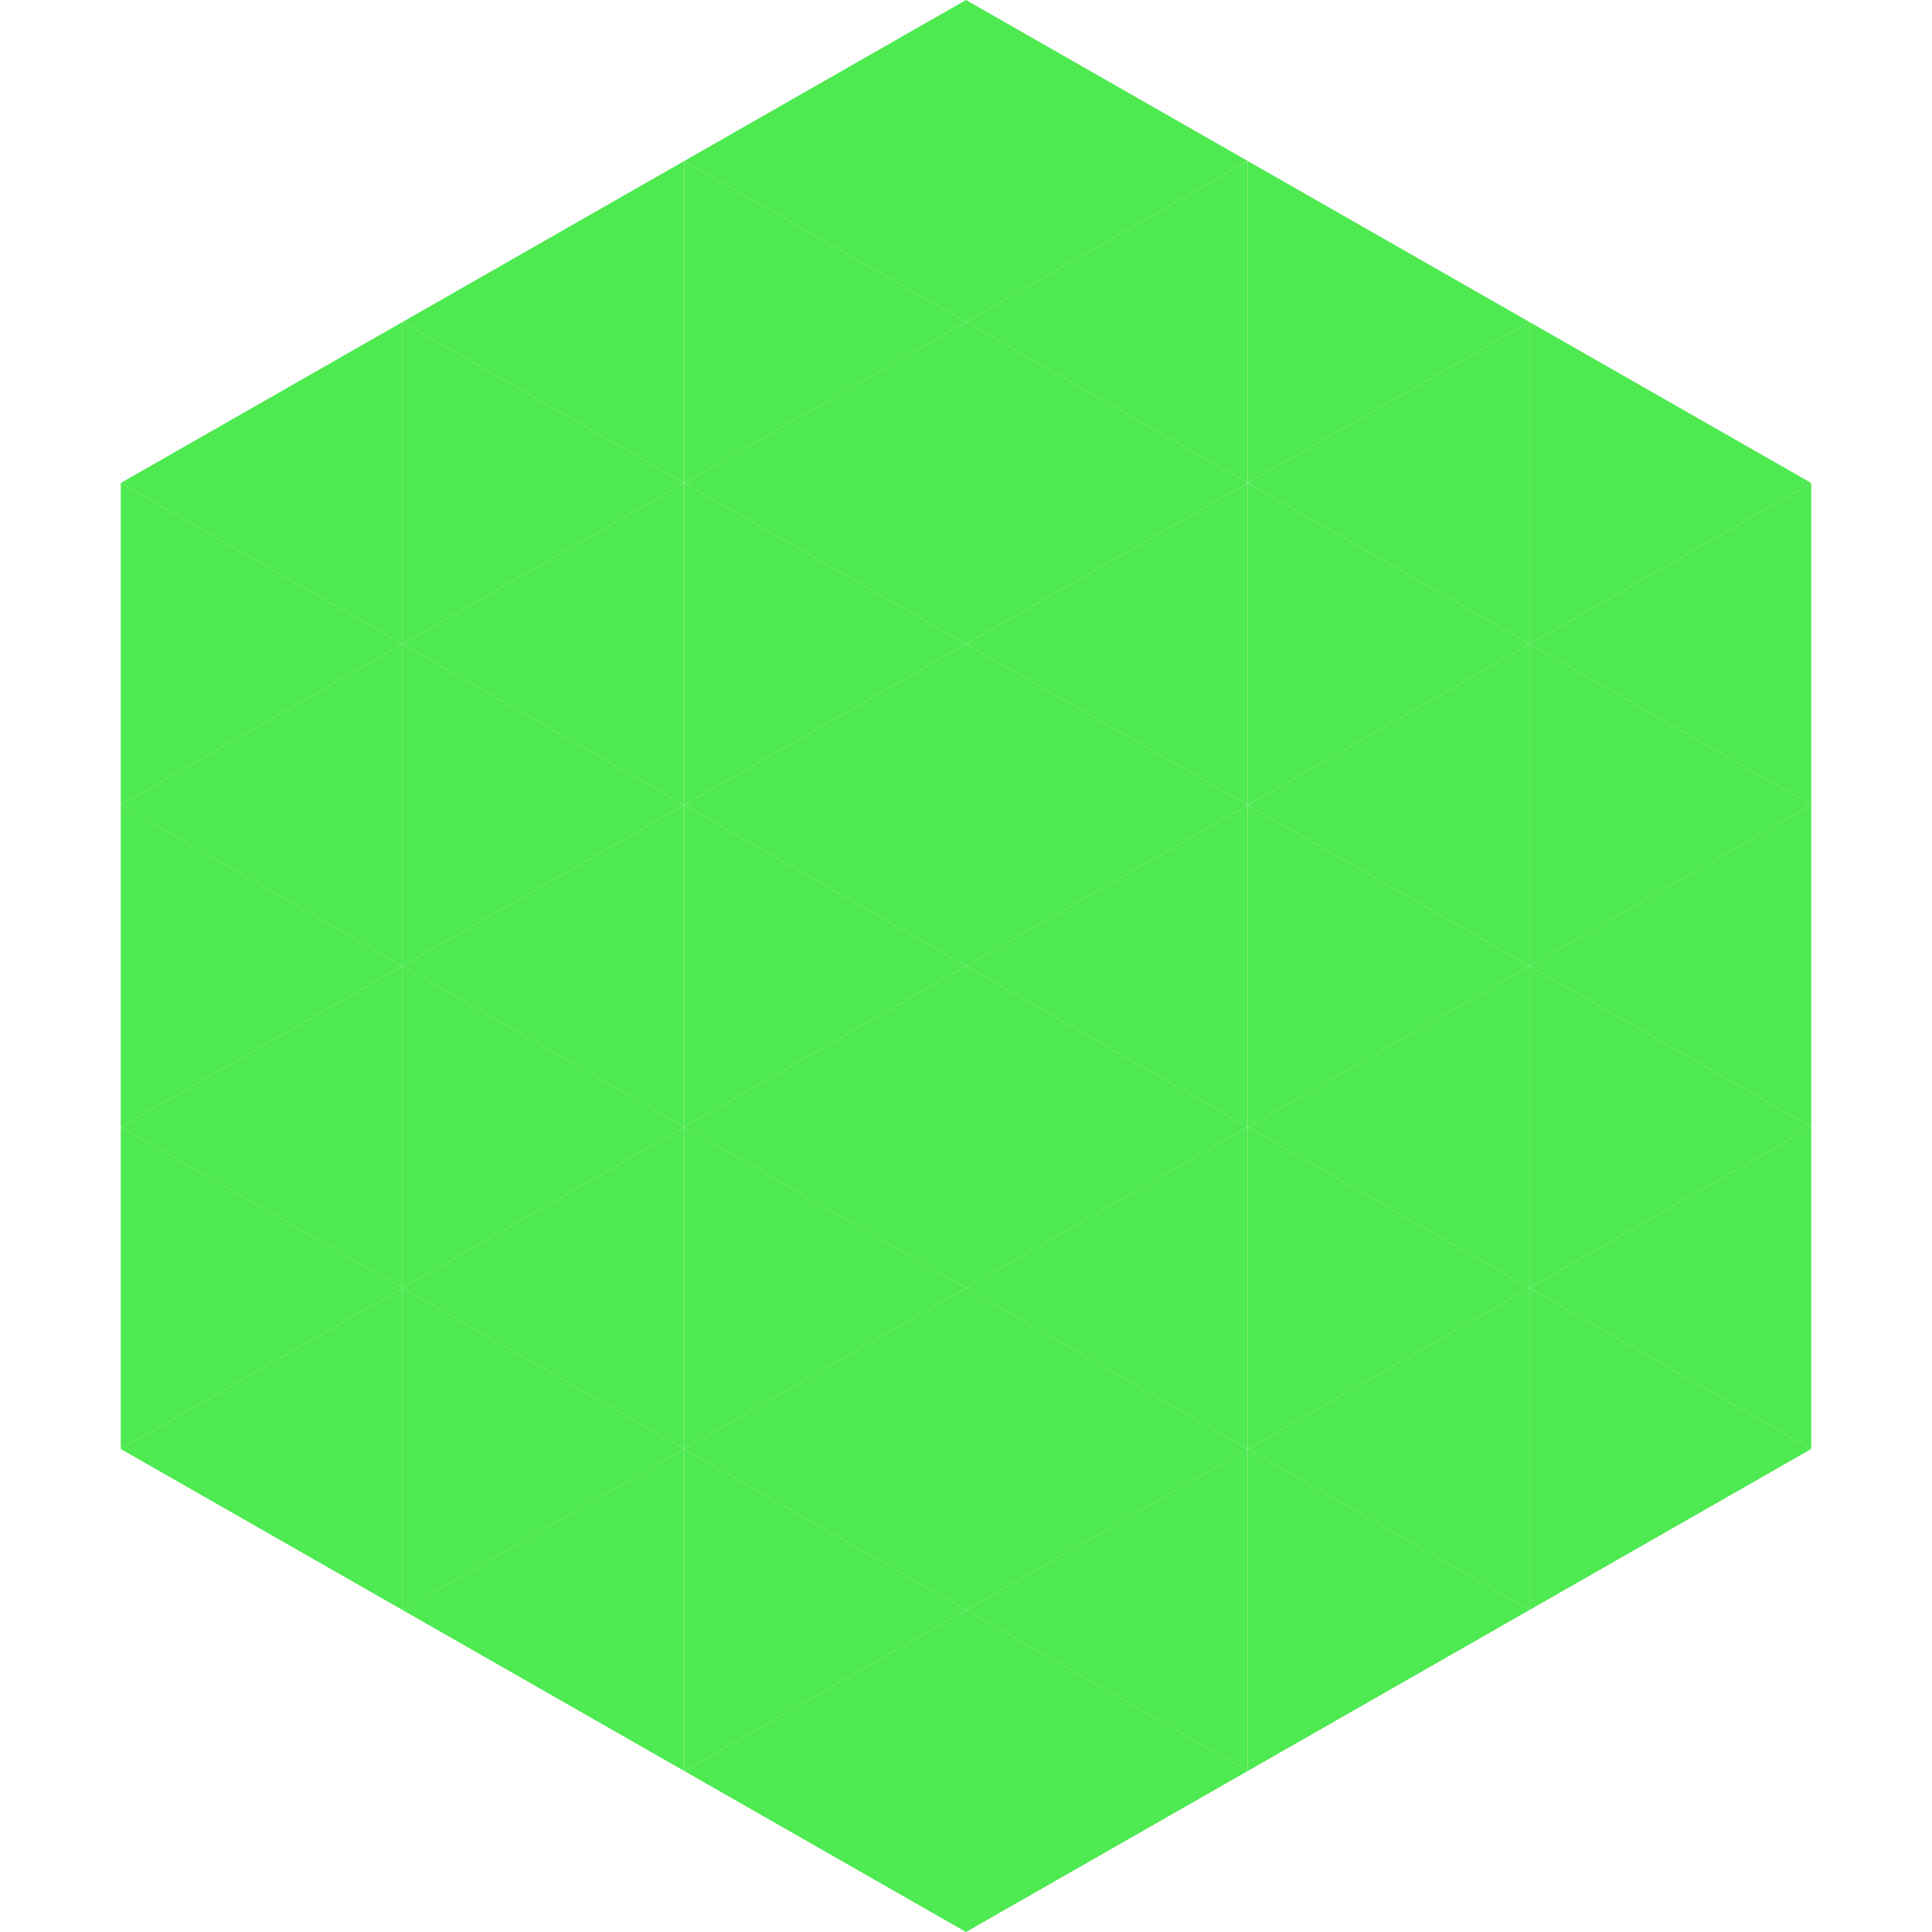 <?xml version="1.0"?>
<!-- Generated by SVGo -->
<svg width="240" height="240"
     xmlns="http://www.w3.org/2000/svg"
     xmlns:xlink="http://www.w3.org/1999/xlink">
<polygon points="50,40 15,60 50,80" style="fill:rgb(79,233,81)" />
<polygon points="190,40 225,60 190,80" style="fill:rgb(79,233,81)" />
<polygon points="15,60 50,80 15,100" style="fill:rgb(79,233,81)" />
<polygon points="225,60 190,80 225,100" style="fill:rgb(79,233,81)" />
<polygon points="50,80 15,100 50,120" style="fill:rgb(79,233,81)" />
<polygon points="190,80 225,100 190,120" style="fill:rgb(79,233,81)" />
<polygon points="15,100 50,120 15,140" style="fill:rgb(79,233,81)" />
<polygon points="225,100 190,120 225,140" style="fill:rgb(79,233,81)" />
<polygon points="50,120 15,140 50,160" style="fill:rgb(79,233,81)" />
<polygon points="190,120 225,140 190,160" style="fill:rgb(79,233,81)" />
<polygon points="15,140 50,160 15,180" style="fill:rgb(79,233,81)" />
<polygon points="225,140 190,160 225,180" style="fill:rgb(79,233,81)" />
<polygon points="50,160 15,180 50,200" style="fill:rgb(79,233,81)" />
<polygon points="190,160 225,180 190,200" style="fill:rgb(79,233,81)" />
<polygon points="15,180 50,200 15,220" style="fill:rgb(255,255,255); fill-opacity:0" />
<polygon points="225,180 190,200 225,220" style="fill:rgb(255,255,255); fill-opacity:0" />
<polygon points="50,0 85,20 50,40" style="fill:rgb(255,255,255); fill-opacity:0" />
<polygon points="190,0 155,20 190,40" style="fill:rgb(255,255,255); fill-opacity:0" />
<polygon points="85,20 50,40 85,60" style="fill:rgb(79,233,81)" />
<polygon points="155,20 190,40 155,60" style="fill:rgb(79,233,81)" />
<polygon points="50,40 85,60 50,80" style="fill:rgb(79,233,81)" />
<polygon points="190,40 155,60 190,80" style="fill:rgb(79,233,81)" />
<polygon points="85,60 50,80 85,100" style="fill:rgb(79,233,81)" />
<polygon points="155,60 190,80 155,100" style="fill:rgb(79,233,81)" />
<polygon points="50,80 85,100 50,120" style="fill:rgb(79,233,81)" />
<polygon points="190,80 155,100 190,120" style="fill:rgb(79,233,81)" />
<polygon points="85,100 50,120 85,140" style="fill:rgb(79,233,81)" />
<polygon points="155,100 190,120 155,140" style="fill:rgb(79,233,81)" />
<polygon points="50,120 85,140 50,160" style="fill:rgb(79,233,81)" />
<polygon points="190,120 155,140 190,160" style="fill:rgb(79,233,81)" />
<polygon points="85,140 50,160 85,180" style="fill:rgb(79,233,81)" />
<polygon points="155,140 190,160 155,180" style="fill:rgb(79,233,81)" />
<polygon points="50,160 85,180 50,200" style="fill:rgb(79,233,81)" />
<polygon points="190,160 155,180 190,200" style="fill:rgb(79,233,81)" />
<polygon points="85,180 50,200 85,220" style="fill:rgb(79,233,81)" />
<polygon points="155,180 190,200 155,220" style="fill:rgb(79,233,81)" />
<polygon points="120,0 85,20 120,40" style="fill:rgb(79,233,81)" />
<polygon points="120,0 155,20 120,40" style="fill:rgb(79,233,81)" />
<polygon points="85,20 120,40 85,60" style="fill:rgb(79,233,81)" />
<polygon points="155,20 120,40 155,60" style="fill:rgb(79,233,81)" />
<polygon points="120,40 85,60 120,80" style="fill:rgb(79,233,81)" />
<polygon points="120,40 155,60 120,80" style="fill:rgb(79,233,81)" />
<polygon points="85,60 120,80 85,100" style="fill:rgb(79,233,81)" />
<polygon points="155,60 120,80 155,100" style="fill:rgb(79,233,81)" />
<polygon points="120,80 85,100 120,120" style="fill:rgb(79,233,81)" />
<polygon points="120,80 155,100 120,120" style="fill:rgb(79,233,81)" />
<polygon points="85,100 120,120 85,140" style="fill:rgb(79,233,81)" />
<polygon points="155,100 120,120 155,140" style="fill:rgb(79,233,81)" />
<polygon points="120,120 85,140 120,160" style="fill:rgb(79,233,81)" />
<polygon points="120,120 155,140 120,160" style="fill:rgb(79,233,81)" />
<polygon points="85,140 120,160 85,180" style="fill:rgb(79,233,81)" />
<polygon points="155,140 120,160 155,180" style="fill:rgb(79,233,81)" />
<polygon points="120,160 85,180 120,200" style="fill:rgb(79,233,81)" />
<polygon points="120,160 155,180 120,200" style="fill:rgb(79,233,81)" />
<polygon points="85,180 120,200 85,220" style="fill:rgb(79,233,81)" />
<polygon points="155,180 120,200 155,220" style="fill:rgb(79,233,81)" />
<polygon points="120,200 85,220 120,240" style="fill:rgb(79,233,81)" />
<polygon points="120,200 155,220 120,240" style="fill:rgb(79,233,81)" />
<polygon points="85,220 120,240 85,260" style="fill:rgb(255,255,255); fill-opacity:0" />
<polygon points="155,220 120,240 155,260" style="fill:rgb(255,255,255); fill-opacity:0" />
</svg>
